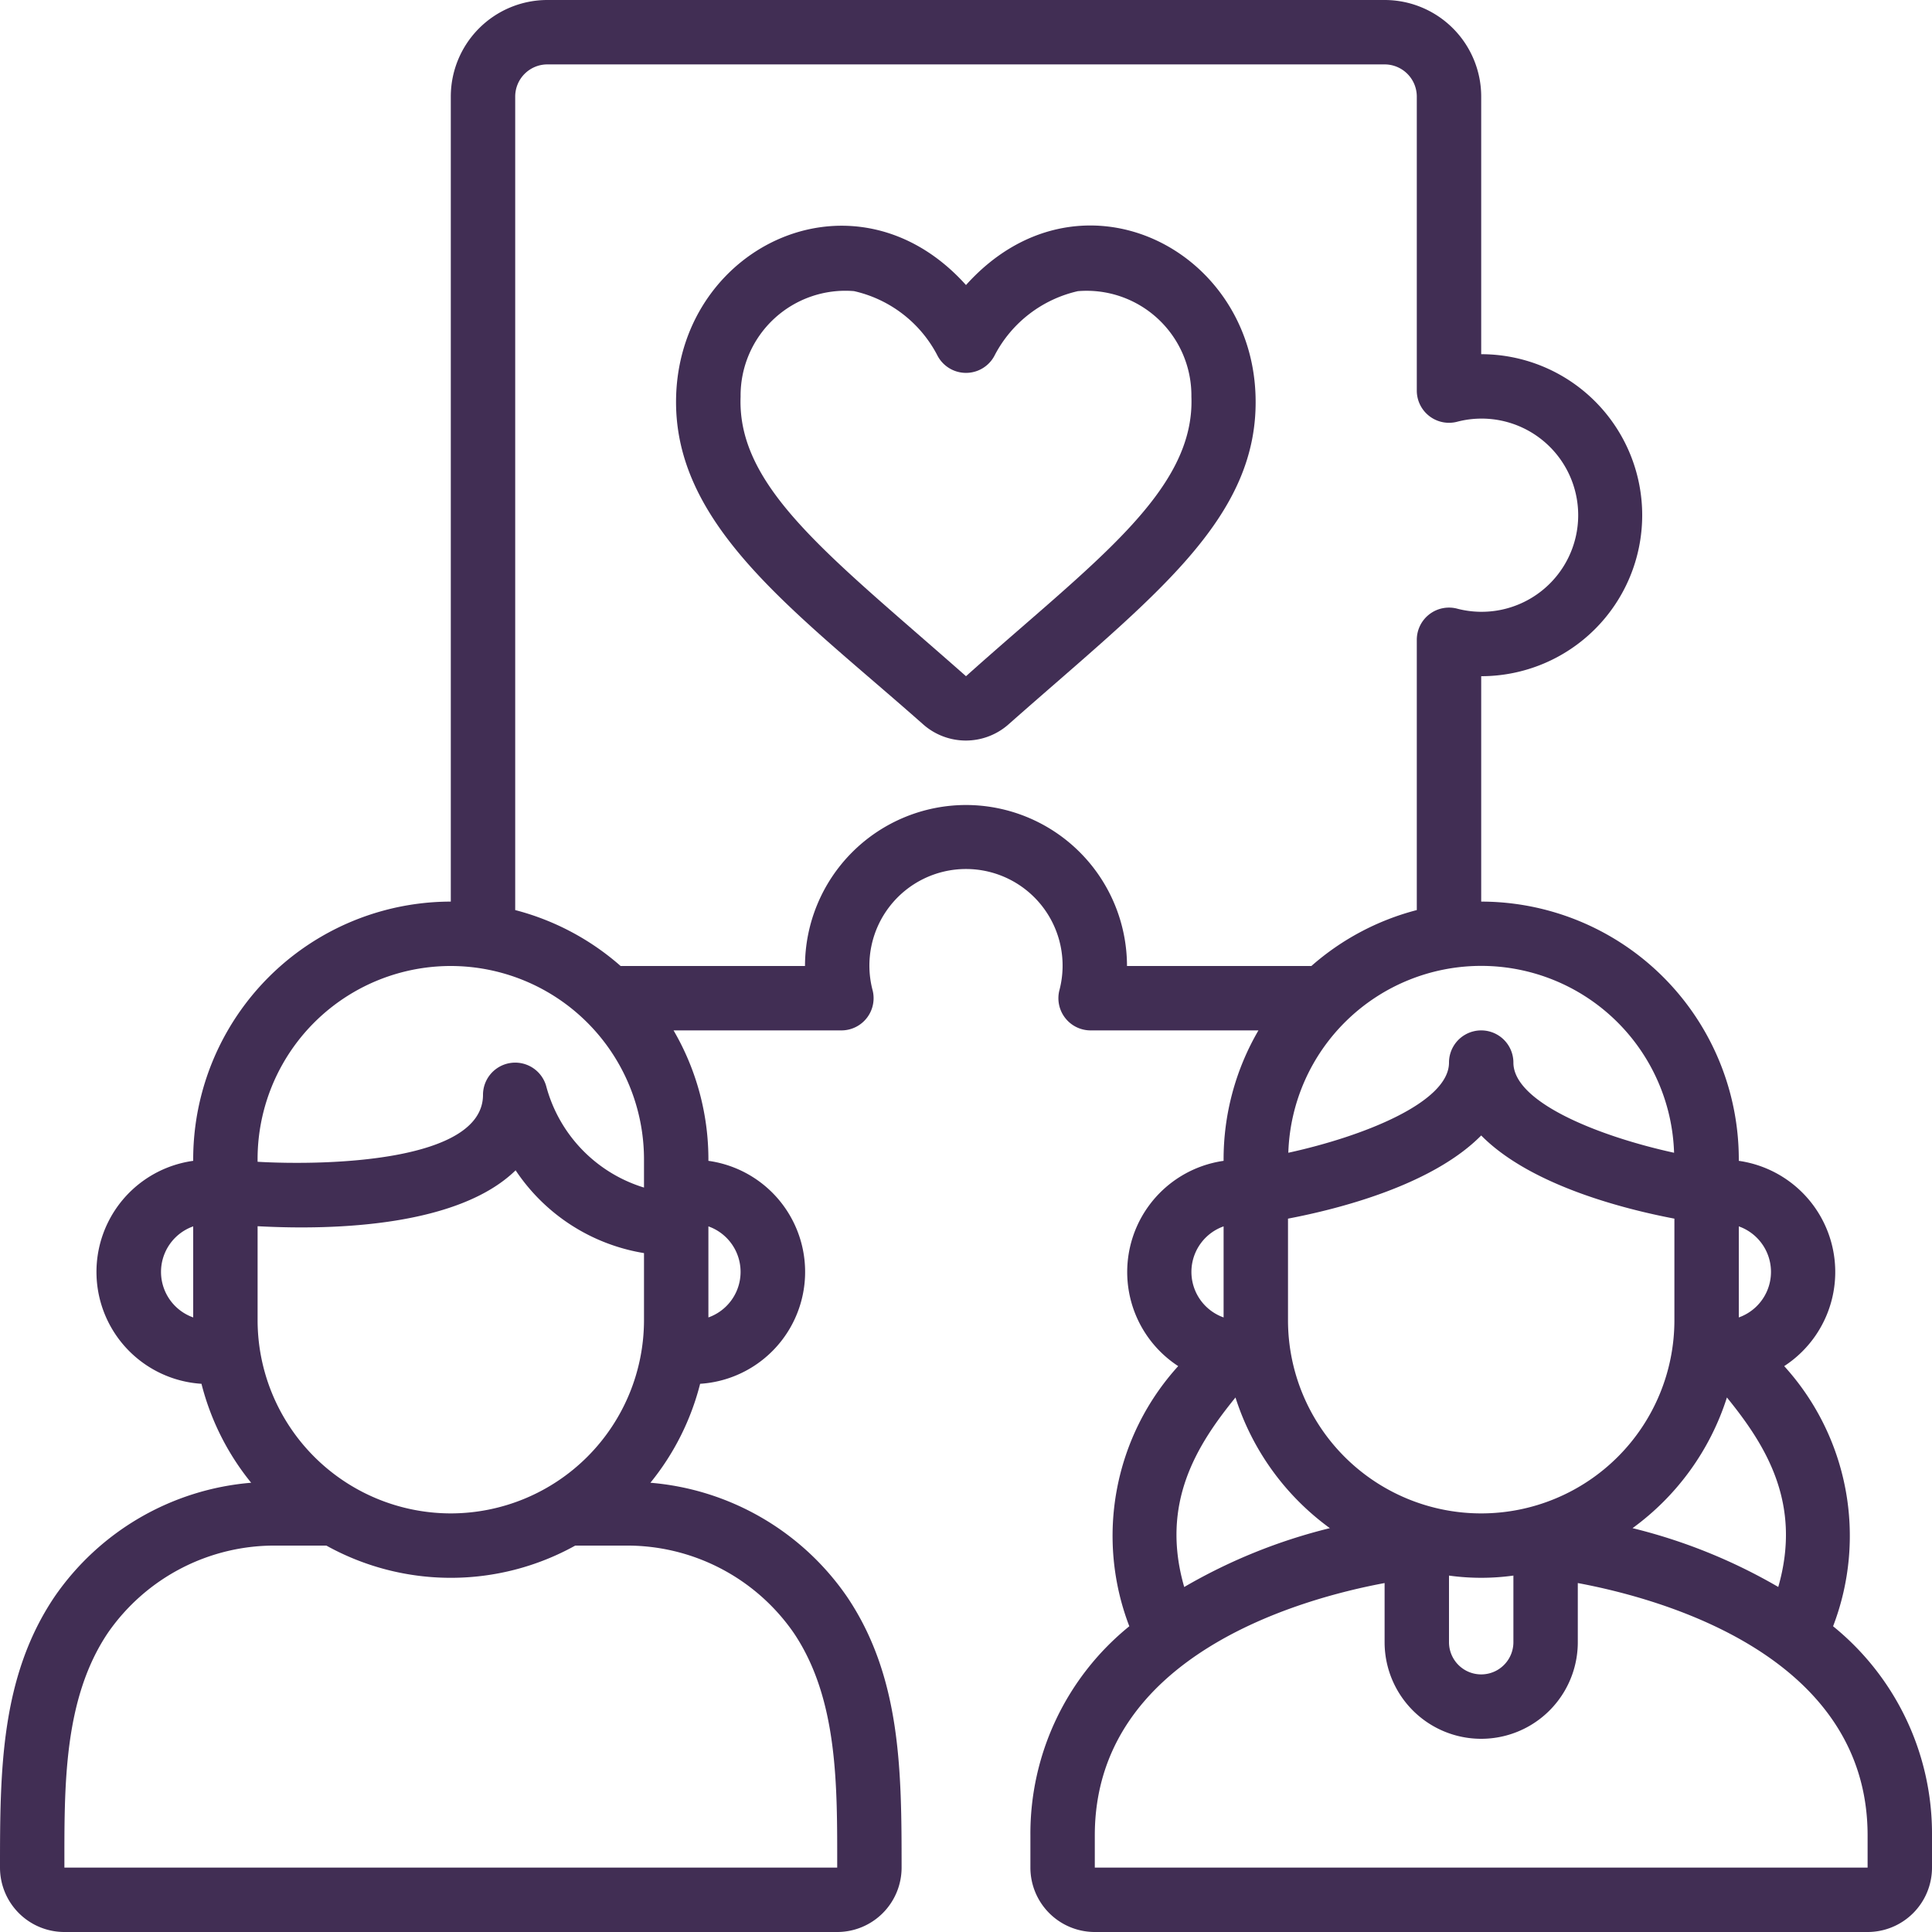 <svg xmlns="http://www.w3.org/2000/svg" id="Icons" viewBox="0 0 60 60" width="300" height="300" version="1.1" xmlns:xlink="http://www.w3.org/1999/xlink" xmlns:svgjs="http://svgjs.dev/svgjs"><g width="100%" height="100%" transform="matrix(1,0,0,1,0,0)"><path d="M56.928,50.505a7.837,7.837,0,0,0-1.518-8.079A3.487,3.487,0,0,0,54,36.051,8.007,8.007,0,0,0,46,28V21a5,5,0,0,0,0-10V3a3,3,0,0,0-3-3H17a3,3,0,0,0-3,3V28a8.007,8.007,0,0,0-8,8.051,3.482,3.482,0,0,0,.257,6.924A7.97,7.97,0,0,0,7.8,46.048a8.233,8.233,0,0,0-6.11,3.546C.015,52.083,0,55,0,58a2,2,0,0,0,2,2H26a2,2,0,0,0,2-2c0-3-.015-5.918-1.691-8.406a8.233,8.233,0,0,0-6.11-3.546,7.97,7.97,0,0,0,1.544-3.073A3.482,3.482,0,0,0,22,36.051,7.947,7.947,0,0,0,20.918,32H26.13a1,1,0,0,0,.963-1.271,3,3,0,1,1,5.814,0A1,1,0,0,0,33.87,32h5.212A7.947,7.947,0,0,0,38,36.051a3.488,3.488,0,0,0-1.41,6.375,7.837,7.837,0,0,0-1.518,8.079A8.288,8.288,0,0,0,32,57v1a2,2,0,0,0,2,2H58a2,2,0,0,0,2-2V57A8.288,8.288,0,0,0,56.928,50.505Zm-1.7-1.219A17.057,17.057,0,0,0,50.7,47.458,8.027,8.027,0,0,0,53.631,43.4C54.825,44.871,55.976,46.677,55.225,49.286ZM40,37.846c1.575-.3,4.474-1.037,6-2.583,1.526,1.546,4.425,2.283,6,2.583V41a6,6,0,0,1-12,0Zm5,11.085a7.281,7.281,0,0,0,2,0V51a1,1,0,0,1-2,0Zm9-8.017V38.086A1.5,1.5,0,0,1,54,40.914ZM51.99,35.8C49.668,35.293,47,34.238,47,33a1,1,0,0,0-2,0c0,1.238-2.668,2.293-4.99,2.8a5.993,5.993,0,0,1,11.98,0ZM14,30a6.006,6.006,0,0,1,6,6v.881a4.509,4.509,0,0,1-3.03-3.123A1,1,0,0,0,15,34c0,2.1-4.921,2.2-7,2.08A6,6,0,0,1,14,30Zm0,17a6.006,6.006,0,0,1-6-6V38.081c2.473.135,6.251-.017,8.013-1.736A5.938,5.938,0,0,0,20,38.916V41A6.006,6.006,0,0,1,14,47ZM6,38.086v2.828A1.5,1.5,0,0,1,6,38.086ZM24.65,50.711C26.041,52.776,26,55.505,26,58H2c0-2.488-.042-5.221,1.35-7.289A6.29,6.29,0,0,1,8.605,48h1.531a7.962,7.962,0,0,0,7.728,0H19.4A6.29,6.29,0,0,1,24.65,50.711ZM22,40.914V38.086A1.5,1.5,0,0,1,22,40.914ZM30,25a5.006,5.006,0,0,0-5,5H19.274A7.989,7.989,0,0,0,16,28.263V3a1,1,0,0,1,1-1H43a1,1,0,0,1,1,1v9.13a1,1,0,0,0,1.271.963,3,3,0,1,1,0,5.814A1,1,0,0,0,44,19.87v8.393A7.989,7.989,0,0,0,40.726,30H35A5.006,5.006,0,0,0,30,25Zm8,13.086v2.828A1.5,1.5,0,0,1,38,38.086Zm.369,5.314A8.027,8.027,0,0,0,41.3,47.458a17.057,17.057,0,0,0-4.523,1.828C36.024,46.677,37.175,44.871,38.369,43.4ZM58,58H34V57c0-5.589,6.391-7.351,9-7.837V51a3,3,0,0,0,6,0V49.163c2.609.486,9,2.248,9,7.837Z" fill="#412e54" fill-opacity="1" data-original-color="#000000ff" stroke="none" stroke-opacity="1"/><path d="M30,8.852c-3.406-3.791-8.81-1.268-9,3.387-.161,4.063,3.7,6.743,7.673,10.26a2,2,0,0,0,2.644,0c4.463-3.946,7.827-6.377,7.673-10.26C38.812,7.622,33.439,5.025,30,8.852ZM30,21c-4.2-3.71-7.112-5.841-7-8.682a3.254,3.254,0,0,1,3.522-3.277A3.88,3.88,0,0,1,29.1,11.016a1,1,0,0,0,1.8,0,3.883,3.883,0,0,1,2.575-1.974A3.254,3.254,0,0,1,37,12.319C37.113,15.276,33.918,17.492,30,21Z" fill="#412e54" fill-opacity="1" data-original-color="#000000ff" stroke="none" stroke-opacity="1"/></g></svg>